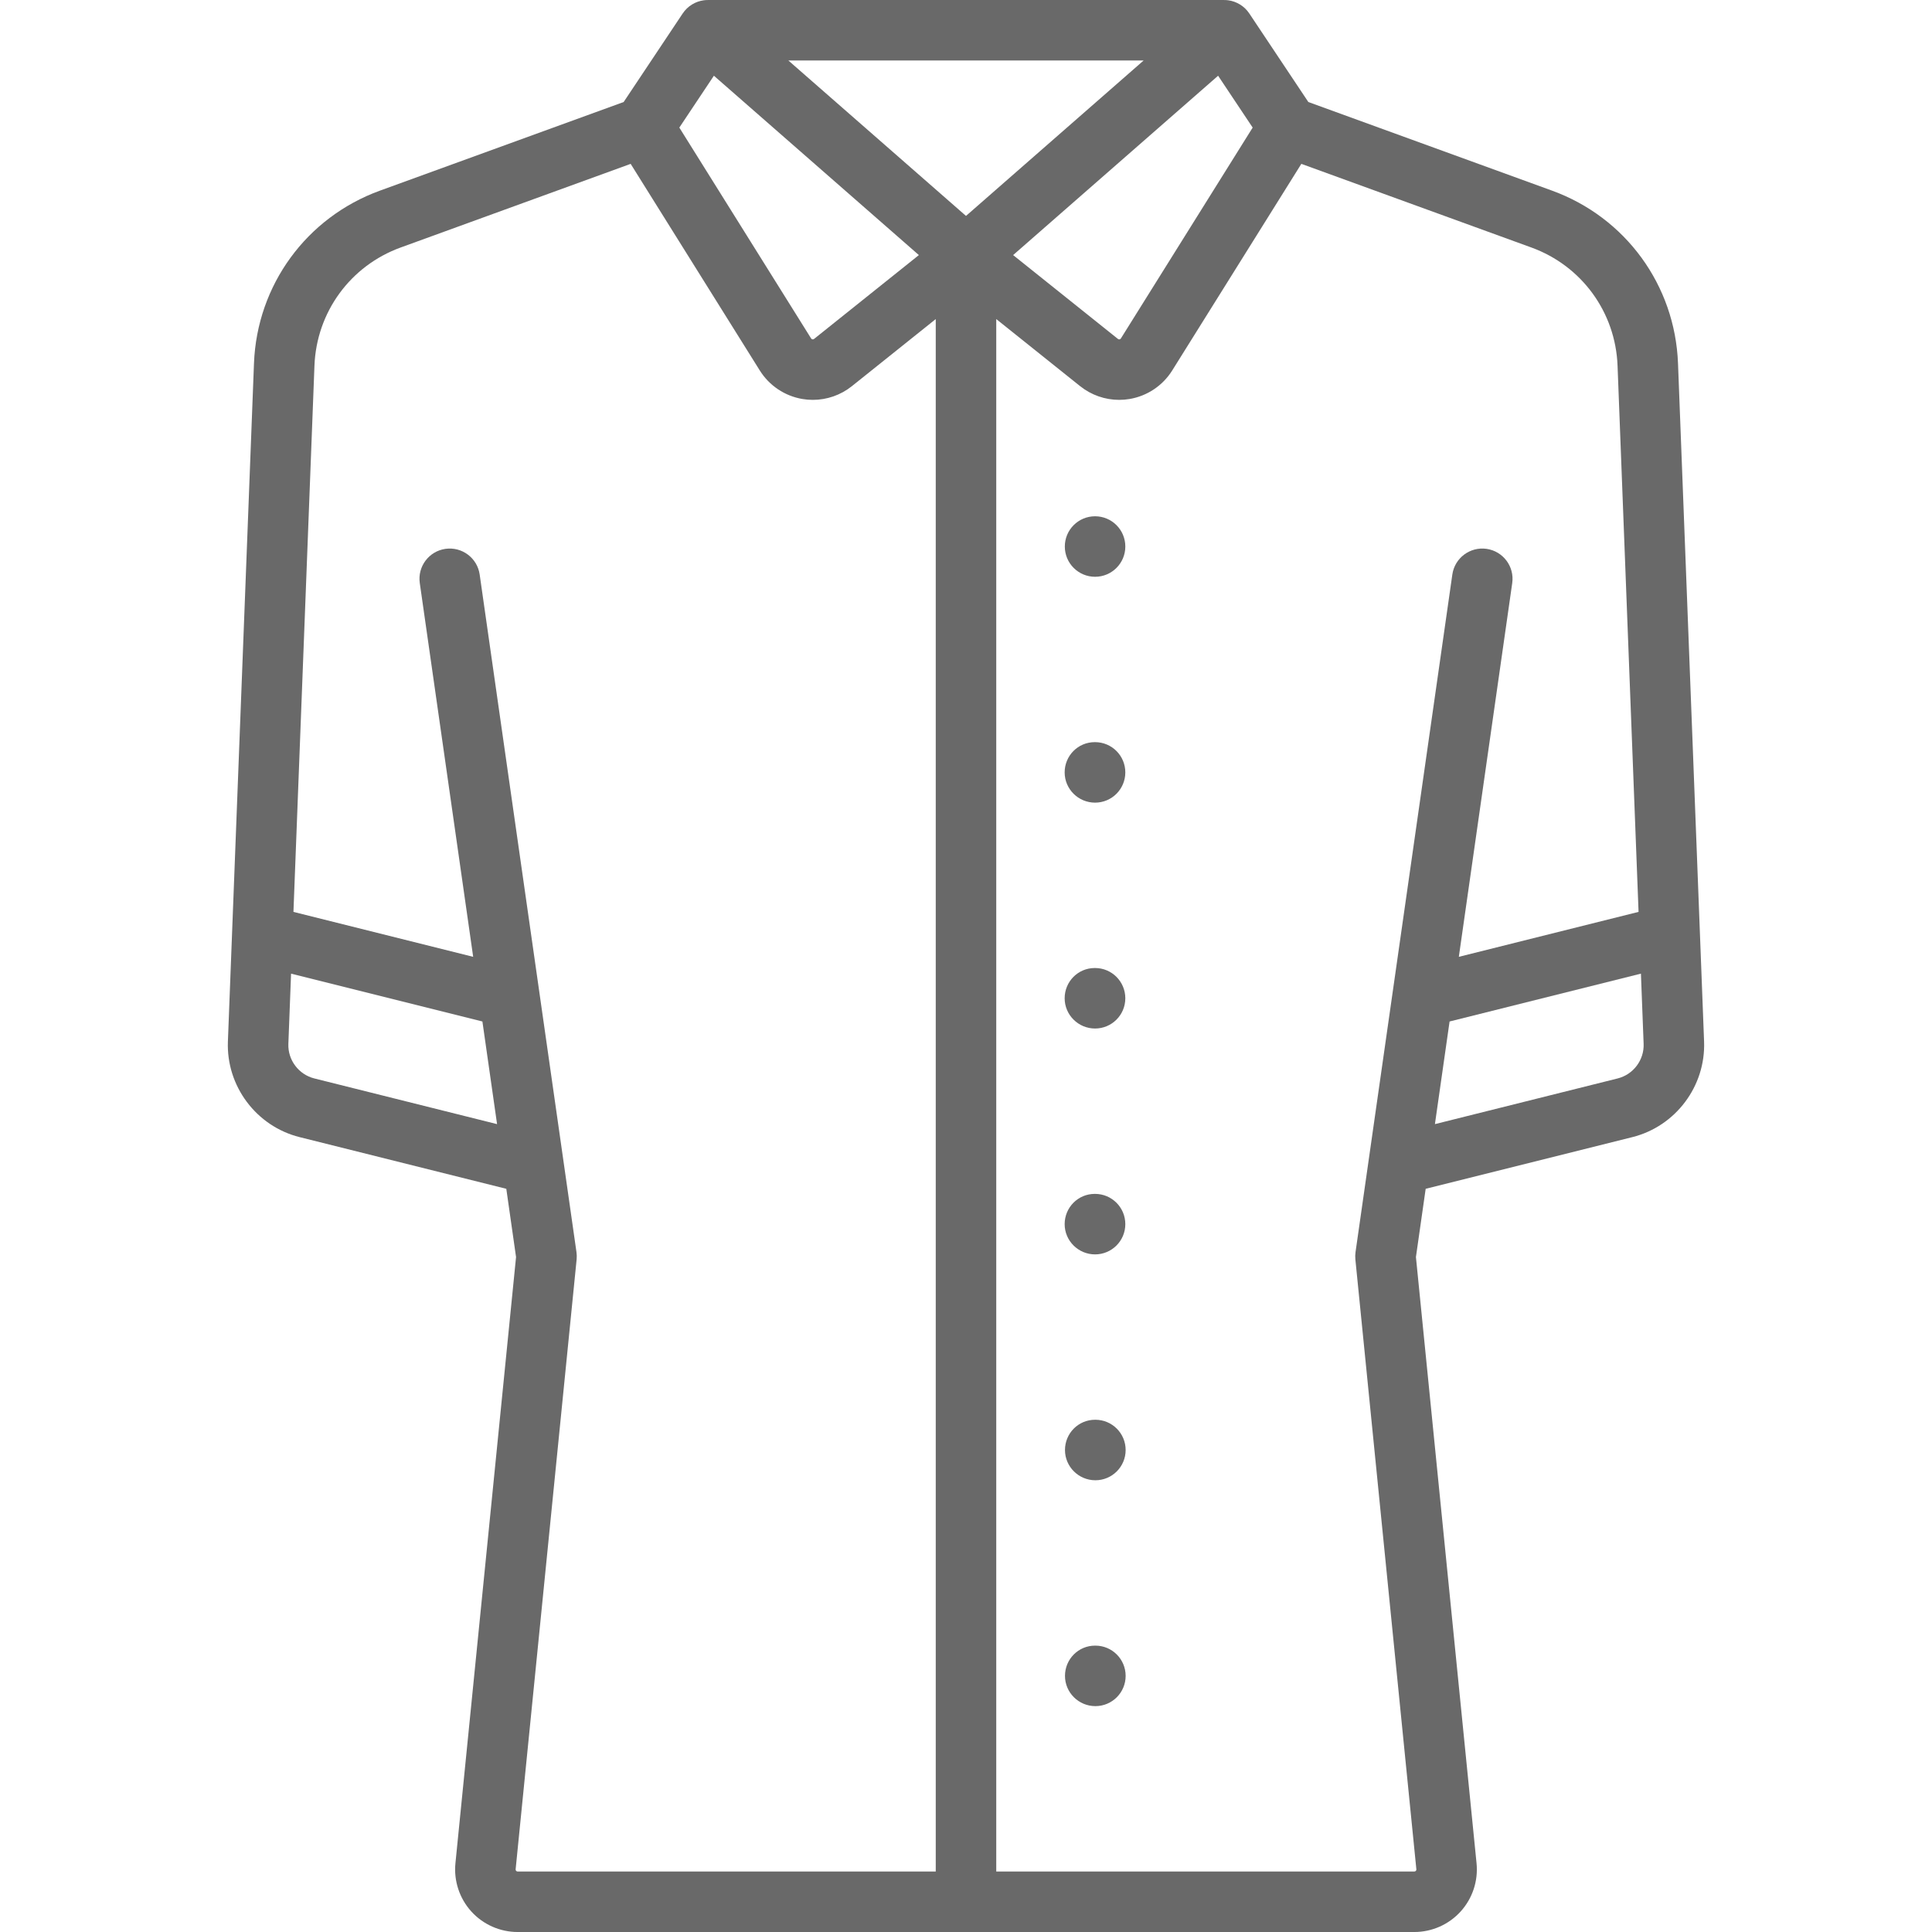 <svg enable-background="new 0 0 512 512" fill="#696969" viewBox="0 0 512 512" xmlns="http://www.w3.org/2000/svg"><path d="m444.69 96.284c-.796-20.716-13.9-38.68-33.384-45.765l-64.583-23.485-15.643-23.464c-1.281-1.921-3.326-3.196-5.615-3.5-.352-.047-.703-.062-1.055-.062v-.008h-136.819v.008c-.351 0-.703.016-1.055.063-2.289.304-4.335 1.58-5.615 3.5l-15.643 23.464-64.584 23.485c-19.484 7.086-32.587 25.05-33.384 45.765l-6.913 179.732c-.454 11.813 7.54 22.468 19.008 25.334l54.771 13.694 2.584 18.087-16.065 160.654c-.465 4.649 1.067 9.302 4.202 12.765 3.135 3.464 7.613 5.451 12.284 5.451h237.636c4.672 0 9.15-1.986 12.284-5.451 3.135-3.463 4.667-8.117 4.202-12.765l-16.065-160.656 2.583-18.087 54.771-13.694c11.468-2.867 19.462-13.52 19.009-25.334zm-112.719-62.474-34.921 55.873c-.035.057-.127.203-.363.245-.236.034-.372-.068-.423-.11l-27.773-22.219 54.32-47.53zm-142.78-13.742 54.32 47.53-27.773 22.219c-.051.041-.186.143-.423.11-.236-.041-.328-.188-.363-.244l-34.921-55.873zm-105.897 265.727c-4.147-1.037-7.039-4.89-6.874-9.163l.715-18.605 50.708 12.678 3.885 27.199zm164.69 210.172h-110.802c-.065 0-.237 0-.397-.176-.159-.175-.142-.346-.136-.411l16.163-161.621c.064-.643.05-1.291-.041-1.931l-25.653-179.574c-.626-4.383-4.692-7.422-9.07-6.802-4.383.626-7.429 4.687-6.802 9.07l14.15 99.046-47.63-11.909 5.568-144.757c.545-14.174 9.51-26.465 22.841-31.312l60.956-22.166 34.225 54.76c2.503 4.005 6.61 6.756 11.267 7.55.925.157 1.852.235 2.778.235 3.736 0 7.398-1.265 10.354-3.63l22.228-17.782v411.41zm-39.056-479.934h94.145l-47.072 41.189zm150.301 315.793c-.091.64-.105 1.288-.041 1.932l16.163 161.621c.006.065.024.236-.136.412-.159.176-.331.176-.397.176h-110.801v-411.412l22.23 17.784c2.958 2.365 6.619 3.63 10.354 3.63.925 0 1.853-.077 2.778-.235 4.656-.793 8.763-3.544 11.267-7.551l34.225-54.759 60.957 22.166c13.331 4.847 22.296 17.139 22.841 31.312l5.568 144.757-47.63 11.909 14.15-99.046c.625-4.384-2.42-8.443-6.802-9.07-4.384-.616-8.443 2.42-9.07 6.802zm69.477-46.031-48.435 12.109 3.885-27.199 50.708-12.678.715 18.605c.167 4.273-2.725 8.127-6.873 9.163z"/><path d="m290.205 256.534h-.086c-4.427 0-7.974 3.588-7.974 8.017 0 4.428 3.632 8.017 8.059 8.017s8.017-3.588 8.017-8.017c.001-4.428-3.588-8.017-8.016-8.017z"/><path d="m290.291 376.251h-.086c-4.427 0-7.974 3.588-7.974 8.017 0 4.428 3.632 8.017 8.059 8.017s8.017-3.588 8.017-8.017-3.589-8.017-8.016-8.017z"/><path d="m290.291 436.109h-.086c-4.427 0-7.974 3.588-7.974 8.017 0 4.428 3.632 8.017 8.059 8.017s8.017-3.588 8.017-8.017-3.589-8.017-8.016-8.017z"/><path d="m290.205 196.676h-.086c-4.427 0-7.974 3.588-7.974 8.017s3.632 8.017 8.059 8.017 8.017-3.588 8.017-8.017-3.588-8.017-8.016-8.017z"/><path d="m290.205 316.393h-.086c-4.427 0-7.974 3.588-7.974 8.017 0 4.428 3.632 8.017 8.059 8.017s8.017-3.588 8.017-8.017c.001-4.429-3.588-8.017-8.016-8.017z"/><circle cx="290.205" cy="144.835" r="8.017"/></svg>